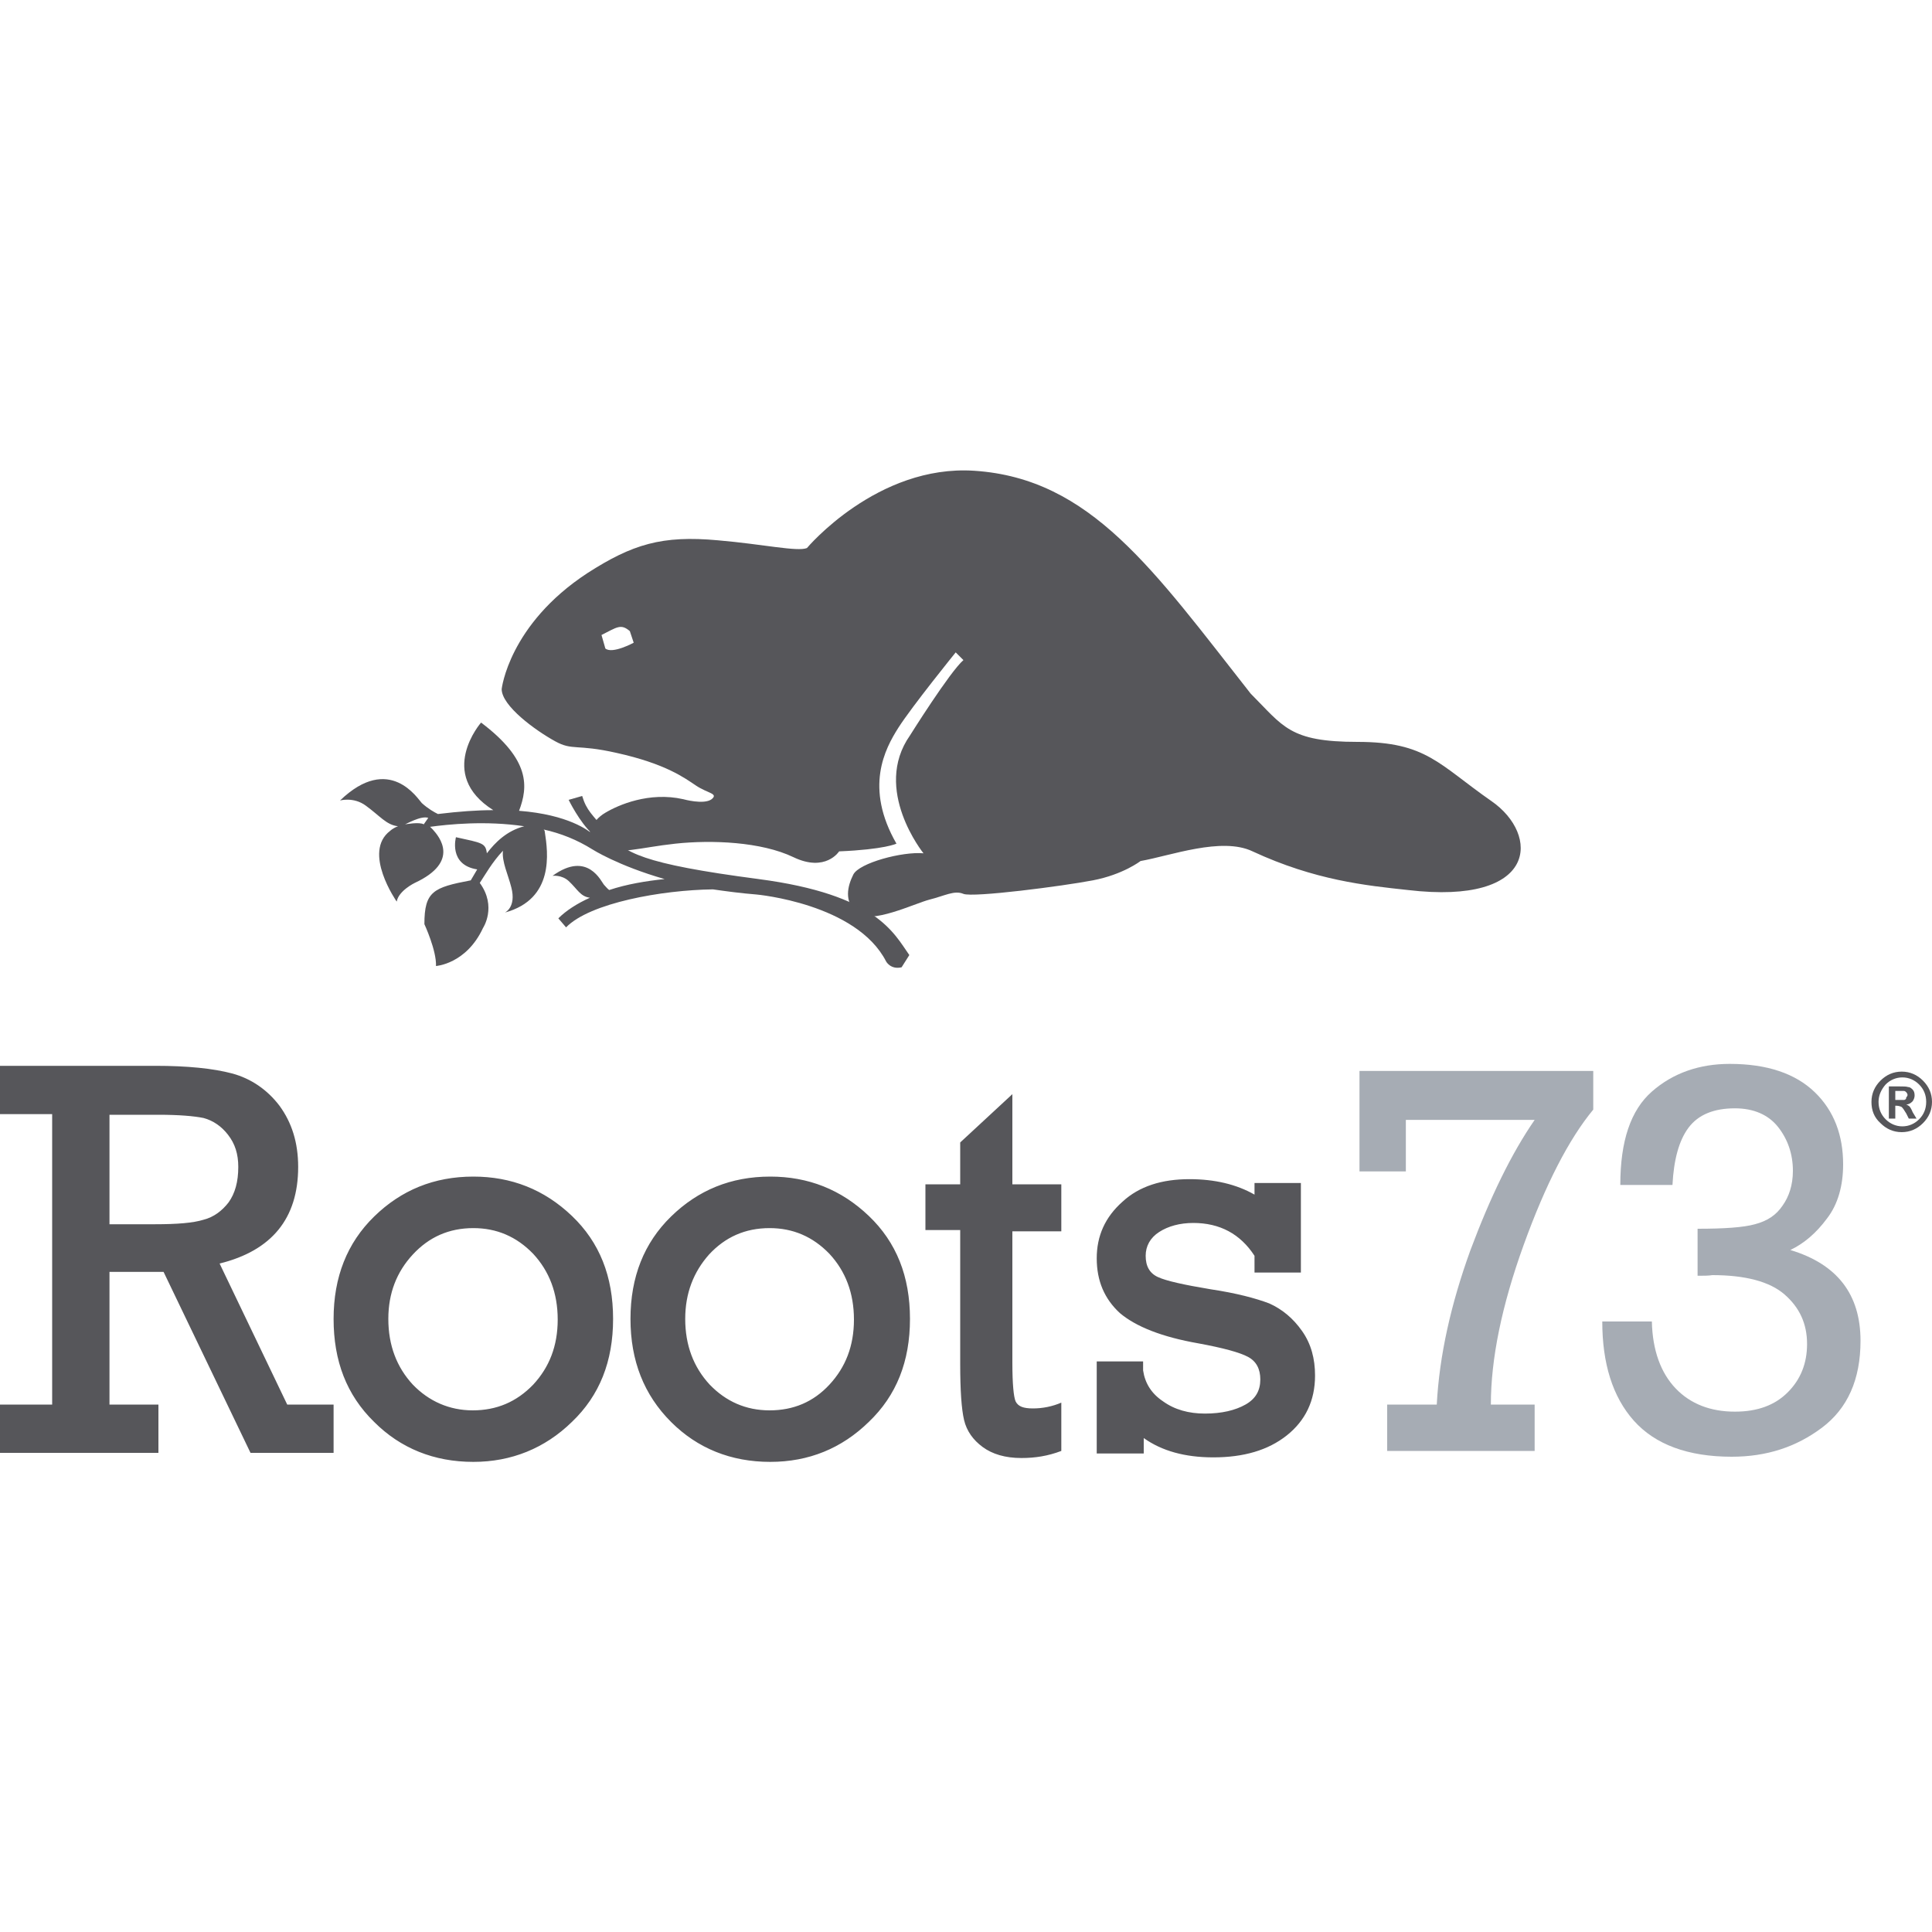 <svg id="Layer_1" xmlns="http://www.w3.org/2000/svg" viewBox="0 0 300 300">
  <style>
    .st0{fill:#56565A;} .st1{fill:#A6ACB4;}
  </style>
  <path class="st0" d="M295.7 170.8h-1.4v-1.4h1.3c.2 0 .3.1.4.2.1.1.2.3.2.4 0 .2-.1.3-.2.4 0 .3-.1.3-.3.4m.8 1c-.1-.1-.3-.2-.5-.3.4 0 .7-.2 1-.5.2-.3.3-.6.3-.9 0-.4-.1-.7-.3-.9-.2-.2-.4-.4-.7-.4-.3-.1-.7-.1-1.3-.1h-1.7v5h1v-2h.2c.3 0 .6.1.8.2.2.2.4.5.7 1l.4.8h1.2l-.6-1c-.2-.5-.4-.8-.5-.9m1.5 2c-.7.7-1.6 1.1-2.6 1.1s-1.9-.4-2.6-1.1c-.7-.7-1.1-1.6-1.1-2.7 0-1 .4-1.9 1.1-2.7.7-.7 1.6-1.1 2.6-1.1s1.9.4 2.6 1.1c.7.7 1.1 1.6 1.1 2.7s-.4 2-1.1 2.7m.6-6c-.9-.9-2-1.4-3.3-1.4-1.3 0-2.4.5-3.3 1.4-.9.9-1.4 2-1.4 3.3 0 1.3.4 2.4 1.4 3.3.9.9 2 1.4 3.3 1.4 1.3 0 2.4-.5 3.3-1.4.9-.9 1.4-2 1.4-3.3 0-1.3-.5-2.4-1.4-3.3M17.1 190.1h7c3.4 0 5.9-.2 7.5-.7 1.6-.4 2.9-1.4 3.9-2.7 1-1.4 1.5-3.2 1.5-5.5 0-2-.5-3.6-1.6-5-1-1.3-2.3-2.2-3.8-2.6-1.5-.3-3.8-.5-7-.5H17v17zm-9 28.1V173H0v-7.5h24.1c5 0 9 .4 12 1.2 2.9.8 5.4 2.5 7.3 5 1.9 2.6 2.9 5.7 2.9 9.5 0 8-4.1 13-12.2 15l10.5 21.9h7.2v7.5H38.9l-13.5-28.1H17v20.6h7.6v7.5H0v-7.5h8.1zM60.3 204.8c0 4.1 1.3 7.5 3.8 10.2 2.5 2.6 5.7 4 9.3 4 3.7 0 6.8-1.3 9.4-4 2.5-2.7 3.8-6 3.8-10.1s-1.3-7.5-3.8-10.2c-2.6-2.7-5.7-4-9.3-4-3.8 0-6.9 1.4-9.4 4.1-2.5 2.7-3.8 6-3.8 10m-8.5 0c0-6.5 2.1-11.8 6.3-15.9 4.2-4.1 9.3-6.2 15.4-6.2 5.9 0 11 2 15.3 6.1 4.3 4.1 6.4 9.4 6.4 16s-2.1 11.9-6.4 16c-4.2 4.1-9.4 6.2-15.3 6.2-6.1 0-11.3-2.1-15.4-6.2-4.3-4.2-6.3-9.5-6.3-16M106.4 204.8c0 4.1 1.3 7.5 3.8 10.2 2.5 2.6 5.6 4 9.3 4 3.7 0 6.8-1.3 9.3-4 2.5-2.7 3.8-6 3.8-10.1s-1.3-7.5-3.8-10.2c-2.6-2.7-5.7-4-9.3-4-3.8 0-6.9 1.4-9.4 4.1-2.4 2.7-3.7 6-3.7 10m-8.5 0c0-6.5 2.1-11.8 6.3-15.9 4.2-4.1 9.3-6.2 15.4-6.2 5.9 0 11 2 15.3 6.1 4.3 4.1 6.4 9.4 6.4 16s-2.1 11.9-6.4 16c-4.2 4.1-9.3 6.2-15.3 6.2-6.1 0-11.3-2.1-15.4-6.2-4.2-4.2-6.3-9.5-6.3-16M143.7 191.2v-7.3h5.4v-6.5l8.1-7.5v14h7.6v7.3h-7.6v20.4c0 3.3.2 5.3.5 6 .4.8 1.2 1.1 2.7 1.1 1.5 0 3-.3 4.4-.9v7.5c-2.1.8-4.1 1.1-6.2 1.1-2.5 0-4.5-.6-6-1.7s-2.5-2.5-2.9-4.2c-.4-1.7-.6-4.6-.6-8.7V191h-5.4zM170.3 225.8v-14.4h7.2v1.4c.3 2 1.3 3.6 3.1 4.8 1.8 1.3 4 1.9 6.5 1.9 2.6 0 4.7-.5 6.3-1.4 1.6-.9 2.3-2.2 2.3-3.9 0-1.6-.6-2.8-1.9-3.5-1.3-.7-3.9-1.4-7.7-2.1-5.7-1-9.7-2.6-12.2-4.7-2.4-2.2-3.6-5-3.6-8.5s1.3-6.4 4-8.8c2.6-2.4 6.1-3.5 10.4-3.5 3.9 0 7.3.8 10.1 2.4v-1.8h7.2v13.9h-7.2V195c-2.2-3.4-5.4-5.1-9.5-5.1-2.1 0-3.9.5-5.3 1.4-1.4.9-2.1 2.2-2.1 3.7 0 1.6.6 2.7 1.9 3.3 1.3.6 4 1.2 8.2 1.9 4 .6 7 1.4 9.1 2.2 2 .9 3.7 2.3 5.1 4.3 1.4 2 2 4.3 2 6.9 0 3.9-1.5 7-4.4 9.3-2.9 2.3-6.7 3.4-11.4 3.4-4.4 0-8-1-10.8-3v2.4h-7.3z"/>
  <path class="st1" d="M215.4 225.3v-7.2h7.7c.4-7.6 2.2-15.6 5.2-23.9 3.1-8.3 6.4-15.1 10-20.3h-20v8h-7.2v-15.6h36.3v6c-3.8 4.6-7.4 11.6-10.8 21-3.4 9.4-5.1 17.7-5.1 24.8h6.8v7.2h-22.9zM263.6 198.1v-7.3c4.1 0 7.1-.2 8.9-.7 1.9-.5 3.3-1.4 4.3-2.9 1-1.4 1.6-3.2 1.6-5.4 0-2.6-.8-4.9-2.3-6.8-1.5-1.9-3.8-2.9-6.7-2.9-3.3 0-5.7 1-7.2 3s-2.3 5-2.5 8.9h-8.1c0-6.8 1.6-11.6 4.9-14.5 3.3-2.9 7.4-4.3 12.1-4.3 5.8 0 10.2 1.5 13.2 4.4 3 2.9 4.4 6.7 4.4 11.2 0 3.3-.8 6.2-2.5 8.4-1.7 2.3-3.6 3.9-5.7 4.9 7.3 2.2 10.9 6.9 10.9 14.1 0 6-2 10.5-6 13.5s-8.6 4.5-14 4.5c-6.8 0-11.9-1.9-15.2-5.6-3.3-3.7-4.9-8.9-4.9-15.4h7.7c.1 4.5 1.4 8 3.7 10.4 2.3 2.4 5.4 3.6 9.2 3.6 3.5 0 6.2-1 8.2-3 2-2 3-4.5 3-7.5 0-3.2-1.2-5.7-3.5-7.7s-6.1-3-11.2-3c-.6.1-1.4.1-2.3.1"/>
  <path class="st0" d="M94 100.7l-.6-2.1c2.4-1.2 3-1.8 4.4-.6l.6 1.8s-3.3 1.8-4.4.9m137.6 23.7c-8.2-5.7-10.1-9.2-20.8-9.2-10.6 0-11.5-2.4-16.6-7.5-15.1-19.2-24.8-33.4-42.9-34.6-15.1-1-26 12-26 12-1.5.6-6.8-.6-13.8-1.2-8.7-.8-13.3.6-20.3 5.1-12.2 8-13.3 18-13.3 18 0 2.6 5.2 6.4 8.3 8.1 2.7 1.5 3.3.4 9.5 1.8 7.7 1.7 10.6 3.9 12.4 5.1 1.8 1.2 3.5 1.2 2.4 2.1-1.2.9-4.4 0-4.4 0-5.3-1.2-10.1.9-12.1 2.1-2.1 1.2-3.8 4.2-.9 5.4 3 1.2 6.2 0 11.8-.6 5.6-.6 13.3-.3 18.3 2.1s7.1-.9 7.1-.9c7.1-.3 8.9-1.2 8.9-1.2-5-8.7-1.8-14.7.3-18 2.1-3.3 8.9-11.7 8.9-11.7l1.2 1.2c-2.1 1.8-8.3 11.7-8.3 11.7-5.9 8.4 2.1 18.3 2.1 18.3-3.3-.3-10 1.5-10.9 3.3-.9 1.8-1.5 4.2.6 6 2.1 1.8 8.9-1.5 11.2-2.1 2.4-.6 3.9-1.5 5.3-.9 1.5.6 15.4-1.2 20.1-2.1 4.7-.9 7.4-3 7.4-3 4.6-.8 12.6-3.8 17.4-1.5 9.7 4.5 17.6 5.3 24.1 6 20.3 2.4 20.5-8.6 13-13.8"/>
  <path class="st0" d="M62.9 128c.1 0 2.5-1.4 3.6-1l-.7 1c-.7-.4-2.8 0-2.9 0m54.9 8.5c-18.3-2.4-20.8-4.1-23.4-7.1-2.5-3-3.3-3.5-4-5.8l-2.1.6s1.7 3.5 3.7 5.3c-.6-.5-3.7-3-11.4-3.6 1.4-3.7 1.8-7.9-5.9-13.7 0 0-7 8 1.9 13.6-2.5 0-5.3.2-8.6.6-.6-.3-1.5-.8-2.5-1.7-.6-.6-5-7.8-12.7-.4 0 0 2.1-.6 4 .8 2.2 1.6 3.2 3 5 3.2-.8.3-1.2.7-1.2.7-4.4 3.3 1 11 1 11 .3-1.7 2.8-2.9 2.8-2.9 7.1-3.3 3.8-7.2 2.8-8.3l-.4-.4h-.1c2.9-.4 8.7-1 14.7-.1-2.7.7-4.5 2.5-5.8 4.2-.2-1.6-.7-1.6-4.8-2.5 0 0-1.2 4.3 3.3 5-.4.7-.7 1.2-1 1.7-5.8 1.1-7.2 1.7-7.2 6.8 0 0 1.9 4.1 1.8 6.5 0 0 4.7-.3 7.3-5.9 0 0 2.2-3.3-.5-7 .8-1.2 1.9-3.2 3.6-5-.2 1.7.8 3.7 1.3 5.7.8 3.1-1 3.9-1 3.9 7.7-2.1 6.7-9.3 6.2-12.5 0 0 0-.3-.2-.4 2.7.6 5.2 1.6 7.6 3.1 0 0 3.9 2.5 11.2 4.6-2.9.3-5.9.8-8.6 1.7-.3-.2-.5-.5-.8-.8-.4-.4-2.5-5.4-8-1.4 0 0 1.4-.2 2.5.8 1.4 1.3 1.8 2.4 3.3 2.6-2 .9-3.7 2-4.9 3.2l1.2 1.4c3.7-3.8 14.9-5.8 22.8-5.9 2.1.3 4.3.6 6.8.8 0 0 15.5 1.4 20.1 10.4 0 0 .7 1.3 2.4.9l1.2-1.9c-2.4-3.4-5.1-9.4-23.4-11.8"/>
</svg>
